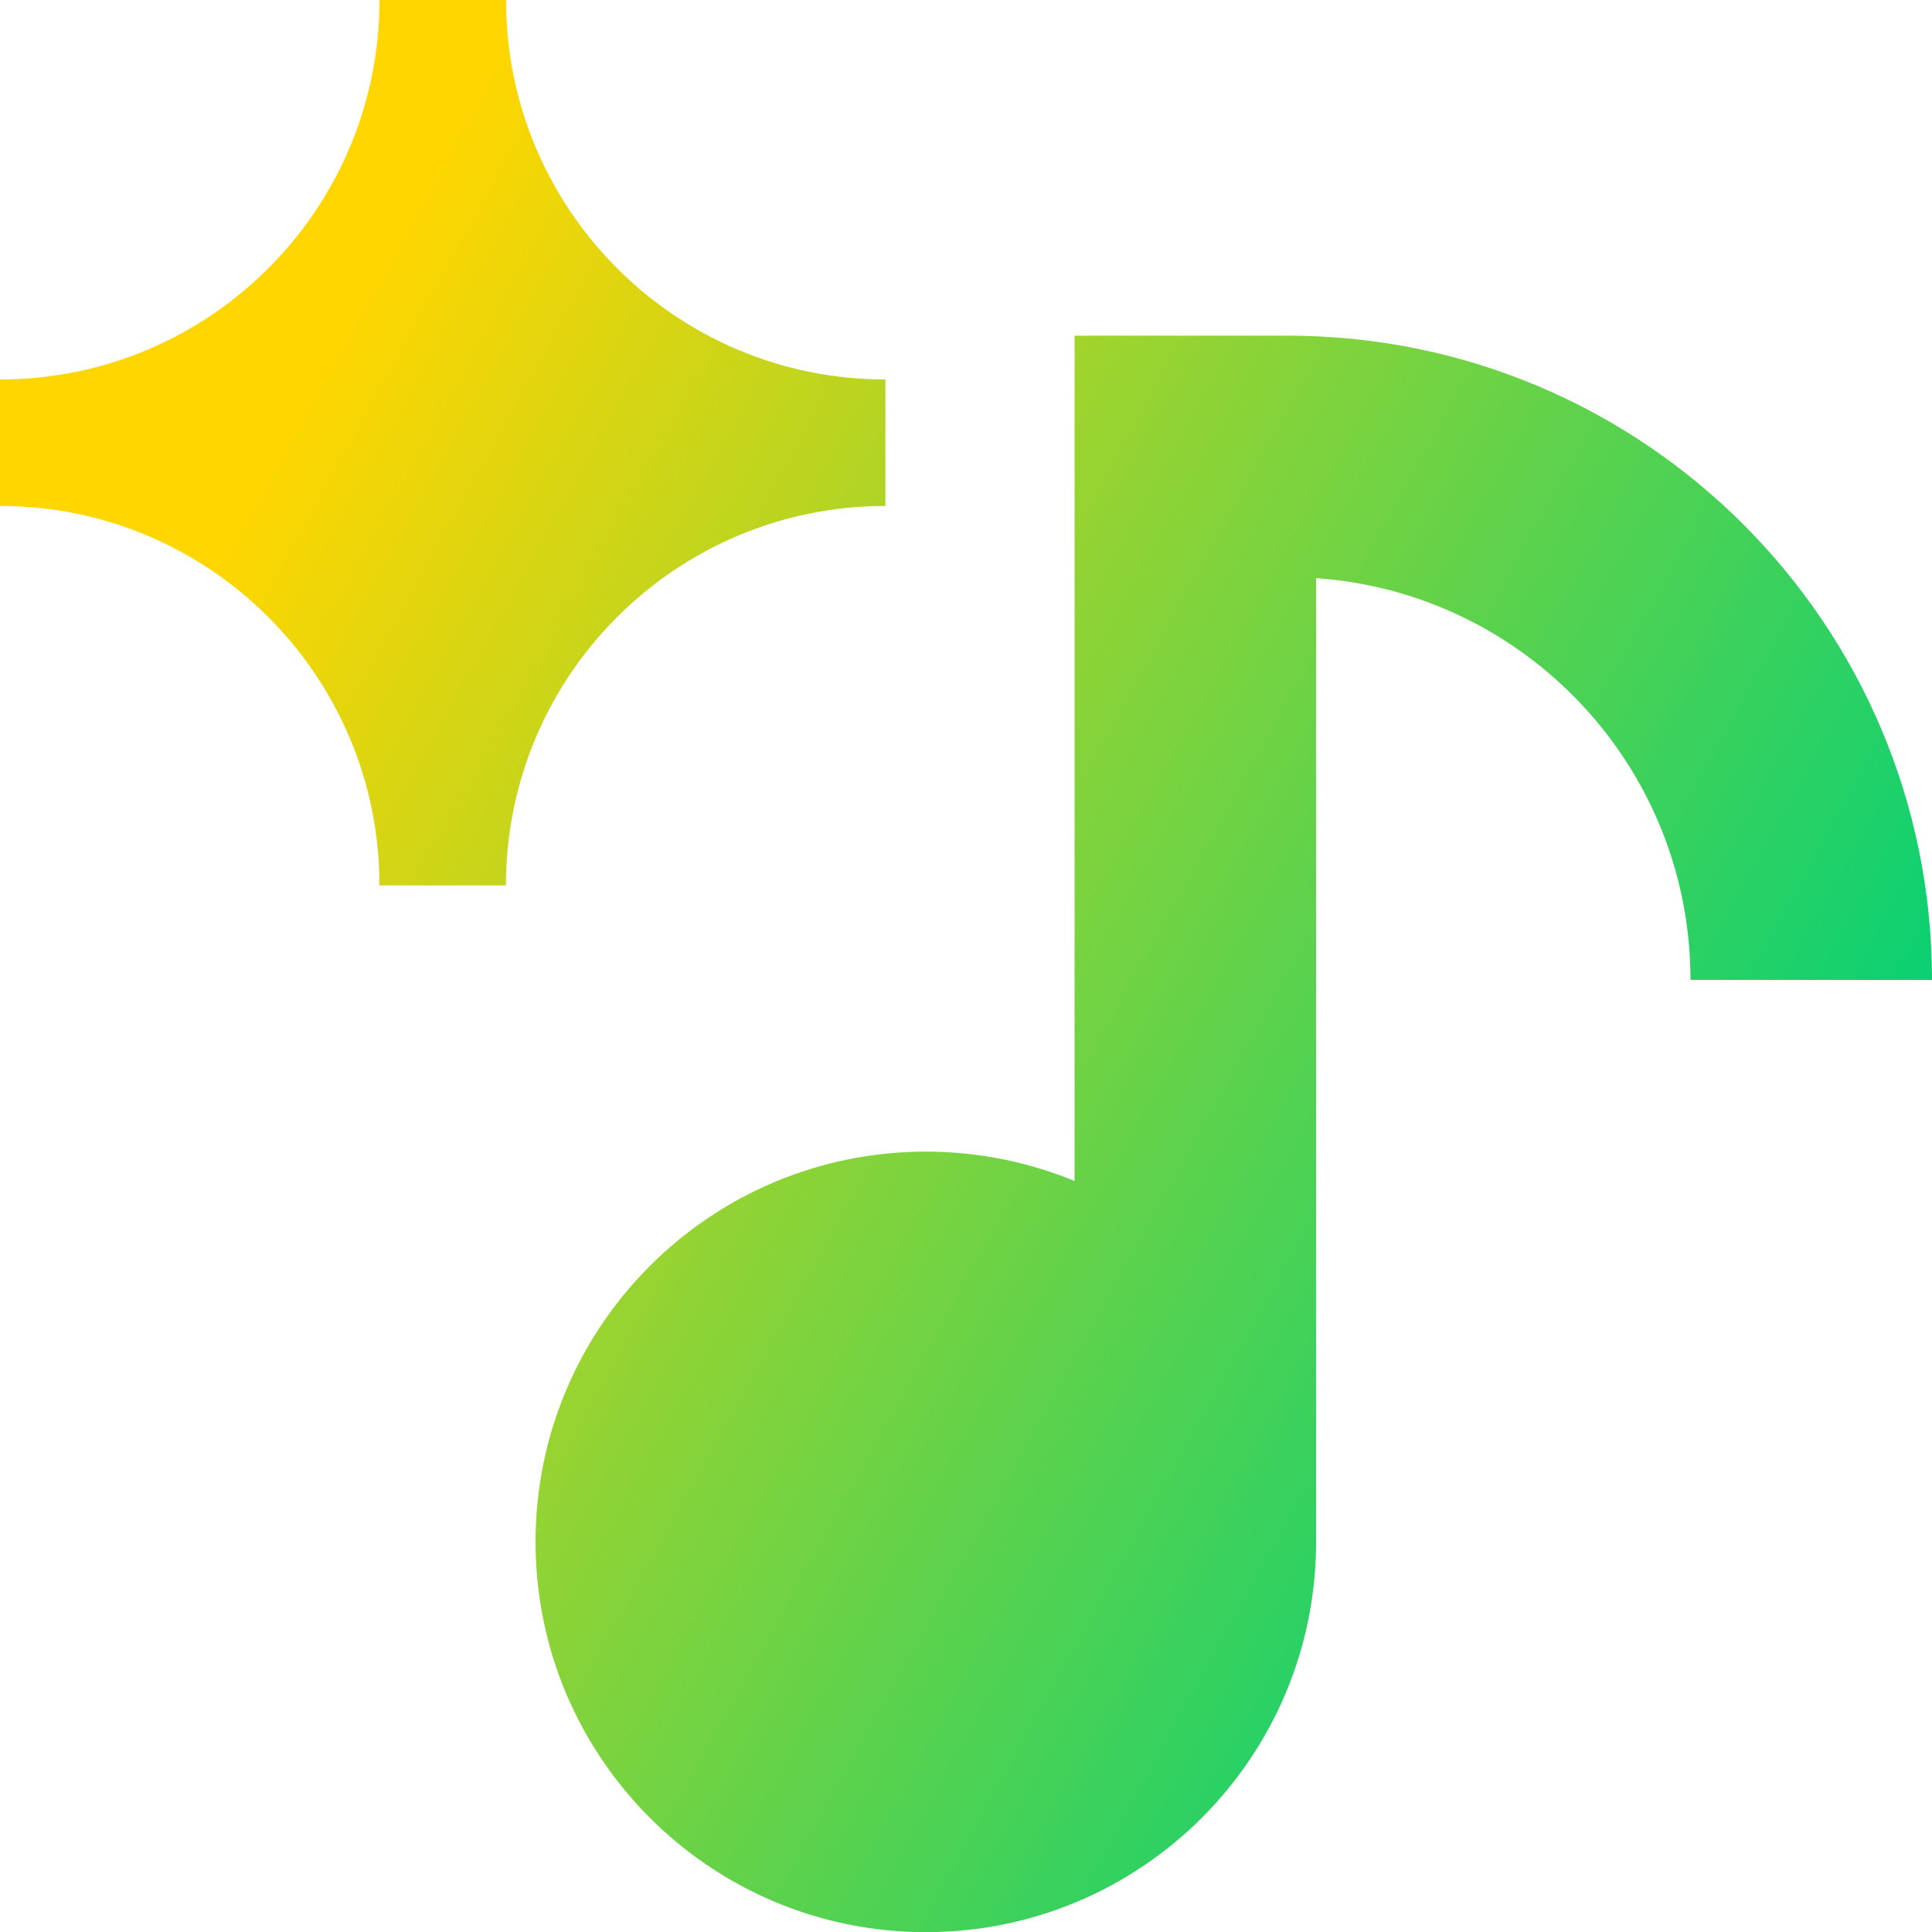 <svg xmlns="http://www.w3.org/2000/svg" fill="none" viewBox="0 0 24 24" id="Song-Recommendation--Streamline-Sharp-Gradient-Free">
  <desc>
    Song Recommendation Streamline Icon: https://streamlinehq.com
  </desc>
  <g id="Gradient/Entertainment/song-recommendation--song-recommendation-entertainment">
    <path id="Union" fill="url(#paint0_linear_628_19842)" fill-rule="evenodd" d="M0 4.714v1.571c2.604 0 4.714 2.111 4.714 4.714h1.571c0-2.604 2.111-4.714 4.714-4.714V4.714C8.396 4.714 6.286 2.604 6.286 0H4.714c0 2.604-2.111 4.714-4.714 4.714Zm13.349-.544h2.648C20.417 4.17 24 7.753 24 12.173h-3c0-2.645-2.052-4.81-4.651-4.991v11.94h-0l0.0.032c0 2.678-2.171 4.848-4.848 4.848-2.677 0-4.848-2.171-4.848-4.848 0-2.678 2.171-4.848 4.848-4.848.654 0 1.278.13 1.848.365V4.17Z" clip-rule="evenodd"></path>
  </g>
  <defs>
    <linearGradient id="paint0_linear_628_19842" x1="3.923" x2="23.308" y1="4.616" y2="15.355" gradientUnits="userSpaceOnUse">
      <stop stop-color="#ffd600"></stop>
      <stop offset="1" stop-color="#00d078"></stop>
    </linearGradient>
  </defs>
</svg>
